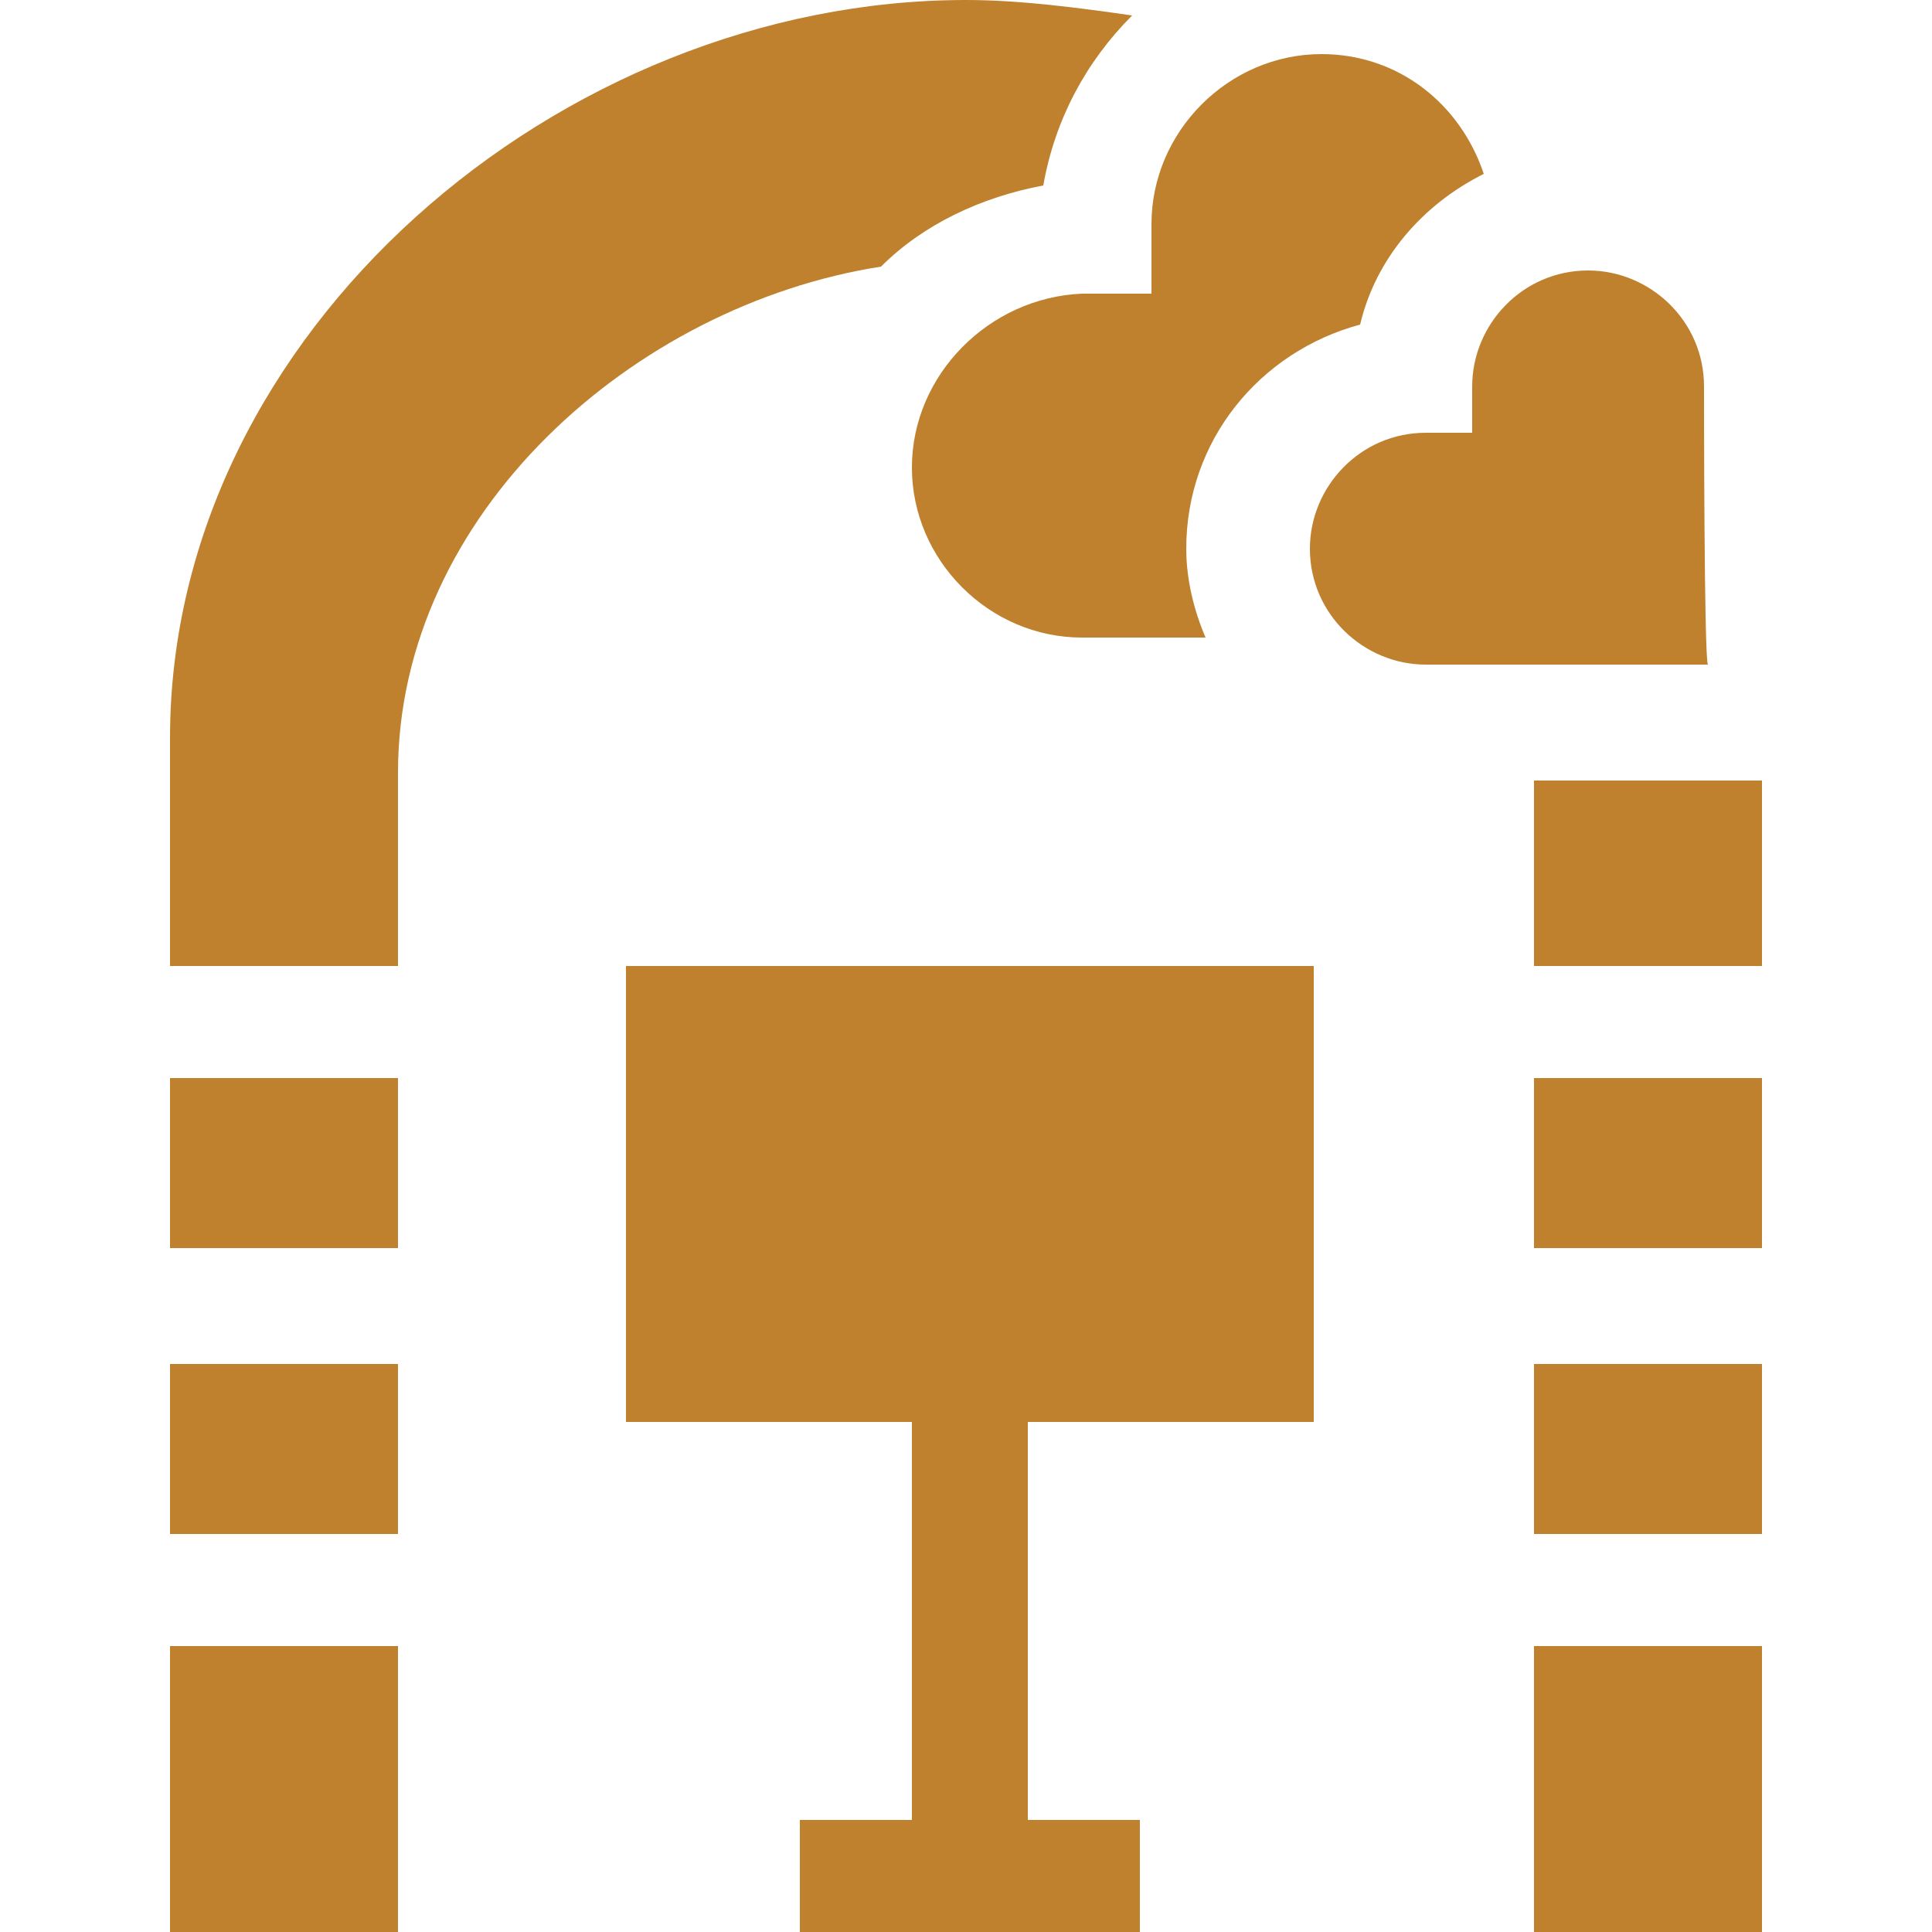 <?xml version="1.0" encoding="utf-8"?>
<!-- Generator: Adobe Illustrator 24.3.0, SVG Export Plug-In . SVG Version: 6.00 Build 0)  -->
<svg version="1.1" id="Layer_1" xmlns="http://www.w3.org/2000/svg" xmlns:xlink="http://www.w3.org/1999/xlink" x="0px" y="0px"
	 viewBox="0 0 50 50" style="enable-background:new 0 0 50 50;" xml:space="preserve">
<style type="text/css">
	.st0{fill:#BF812E;}
</style>
<g id="wedding-reception_1">
	<g id="Group">
		<path id="Vector" class="st0" d="M16.2,36.8h7.4v10.3h-2.9V50h8.8v-2.9h-2.9V36.8h7.4V25H16.2V36.8z"/>
		<path id="Vector_2" class="st0" d="M23.6,12.1c0,2.4,2,4.4,4.4,4.4h3.2c-0.3-0.7-0.5-1.5-0.5-2.3c0-2.8,1.9-5.1,4.5-5.8
			c0.4-1.7,1.6-3.1,3.2-3.9c-0.6-1.8-2.2-3.1-4.2-3.1c-2.4,0-4.4,2-4.4,4.4v1.8h-1.8C25.6,7.7,23.6,9.7,23.6,12.1z"/>
		<path id="Vector_3" class="st0" d="M4.4,42.6h5.9V50H4.4V42.6z"/>
		<path id="Vector_4" class="st0" d="M27,4.8c0.3-1.7,1.1-3.2,2.3-4.4C27.9,0.2,26.4,0,25,0C14.5,0,4.4,8.6,4.4,19.1V25h5.9v-5
			c0-6.7,6.1-12.1,12.5-13.1C23.9,5.8,25.4,5.1,27,4.8z"/>
		<path id="Vector_5" class="st0" d="M39.7,20.2h5.9V25h-5.9V20.2z"/>
		<path id="Vector_6" class="st0" d="M4.4,35.3h5.9v4.4H4.4V35.3z"/>
		<path id="Vector_7" class="st0" d="M4.4,27.9h5.9v4.4H4.4V27.9z"/>
		<path id="Vector_8" class="st0" d="M39.7,42.6h5.9V50h-5.9V42.6z"/>
		<path id="Vector_9" class="st0" d="M39.7,27.9h5.9v4.4h-5.9V27.9z"/>
		<path id="Vector_10" class="st0" d="M39.7,35.3h5.9v4.4h-5.9V35.3z"/>
		<path id="Vector_11" class="st0" d="M44.1,10c0-1.7-1.4-3-3-3c-1.7,0-3,1.4-3,3v1.2h-1.2c-1.7,0-3,1.4-3,3c0,1.7,1.4,3,3,3h7.3
			C44.1,17,44.1,10.3,44.1,10z"/>
	</g>
</g>
</svg>
